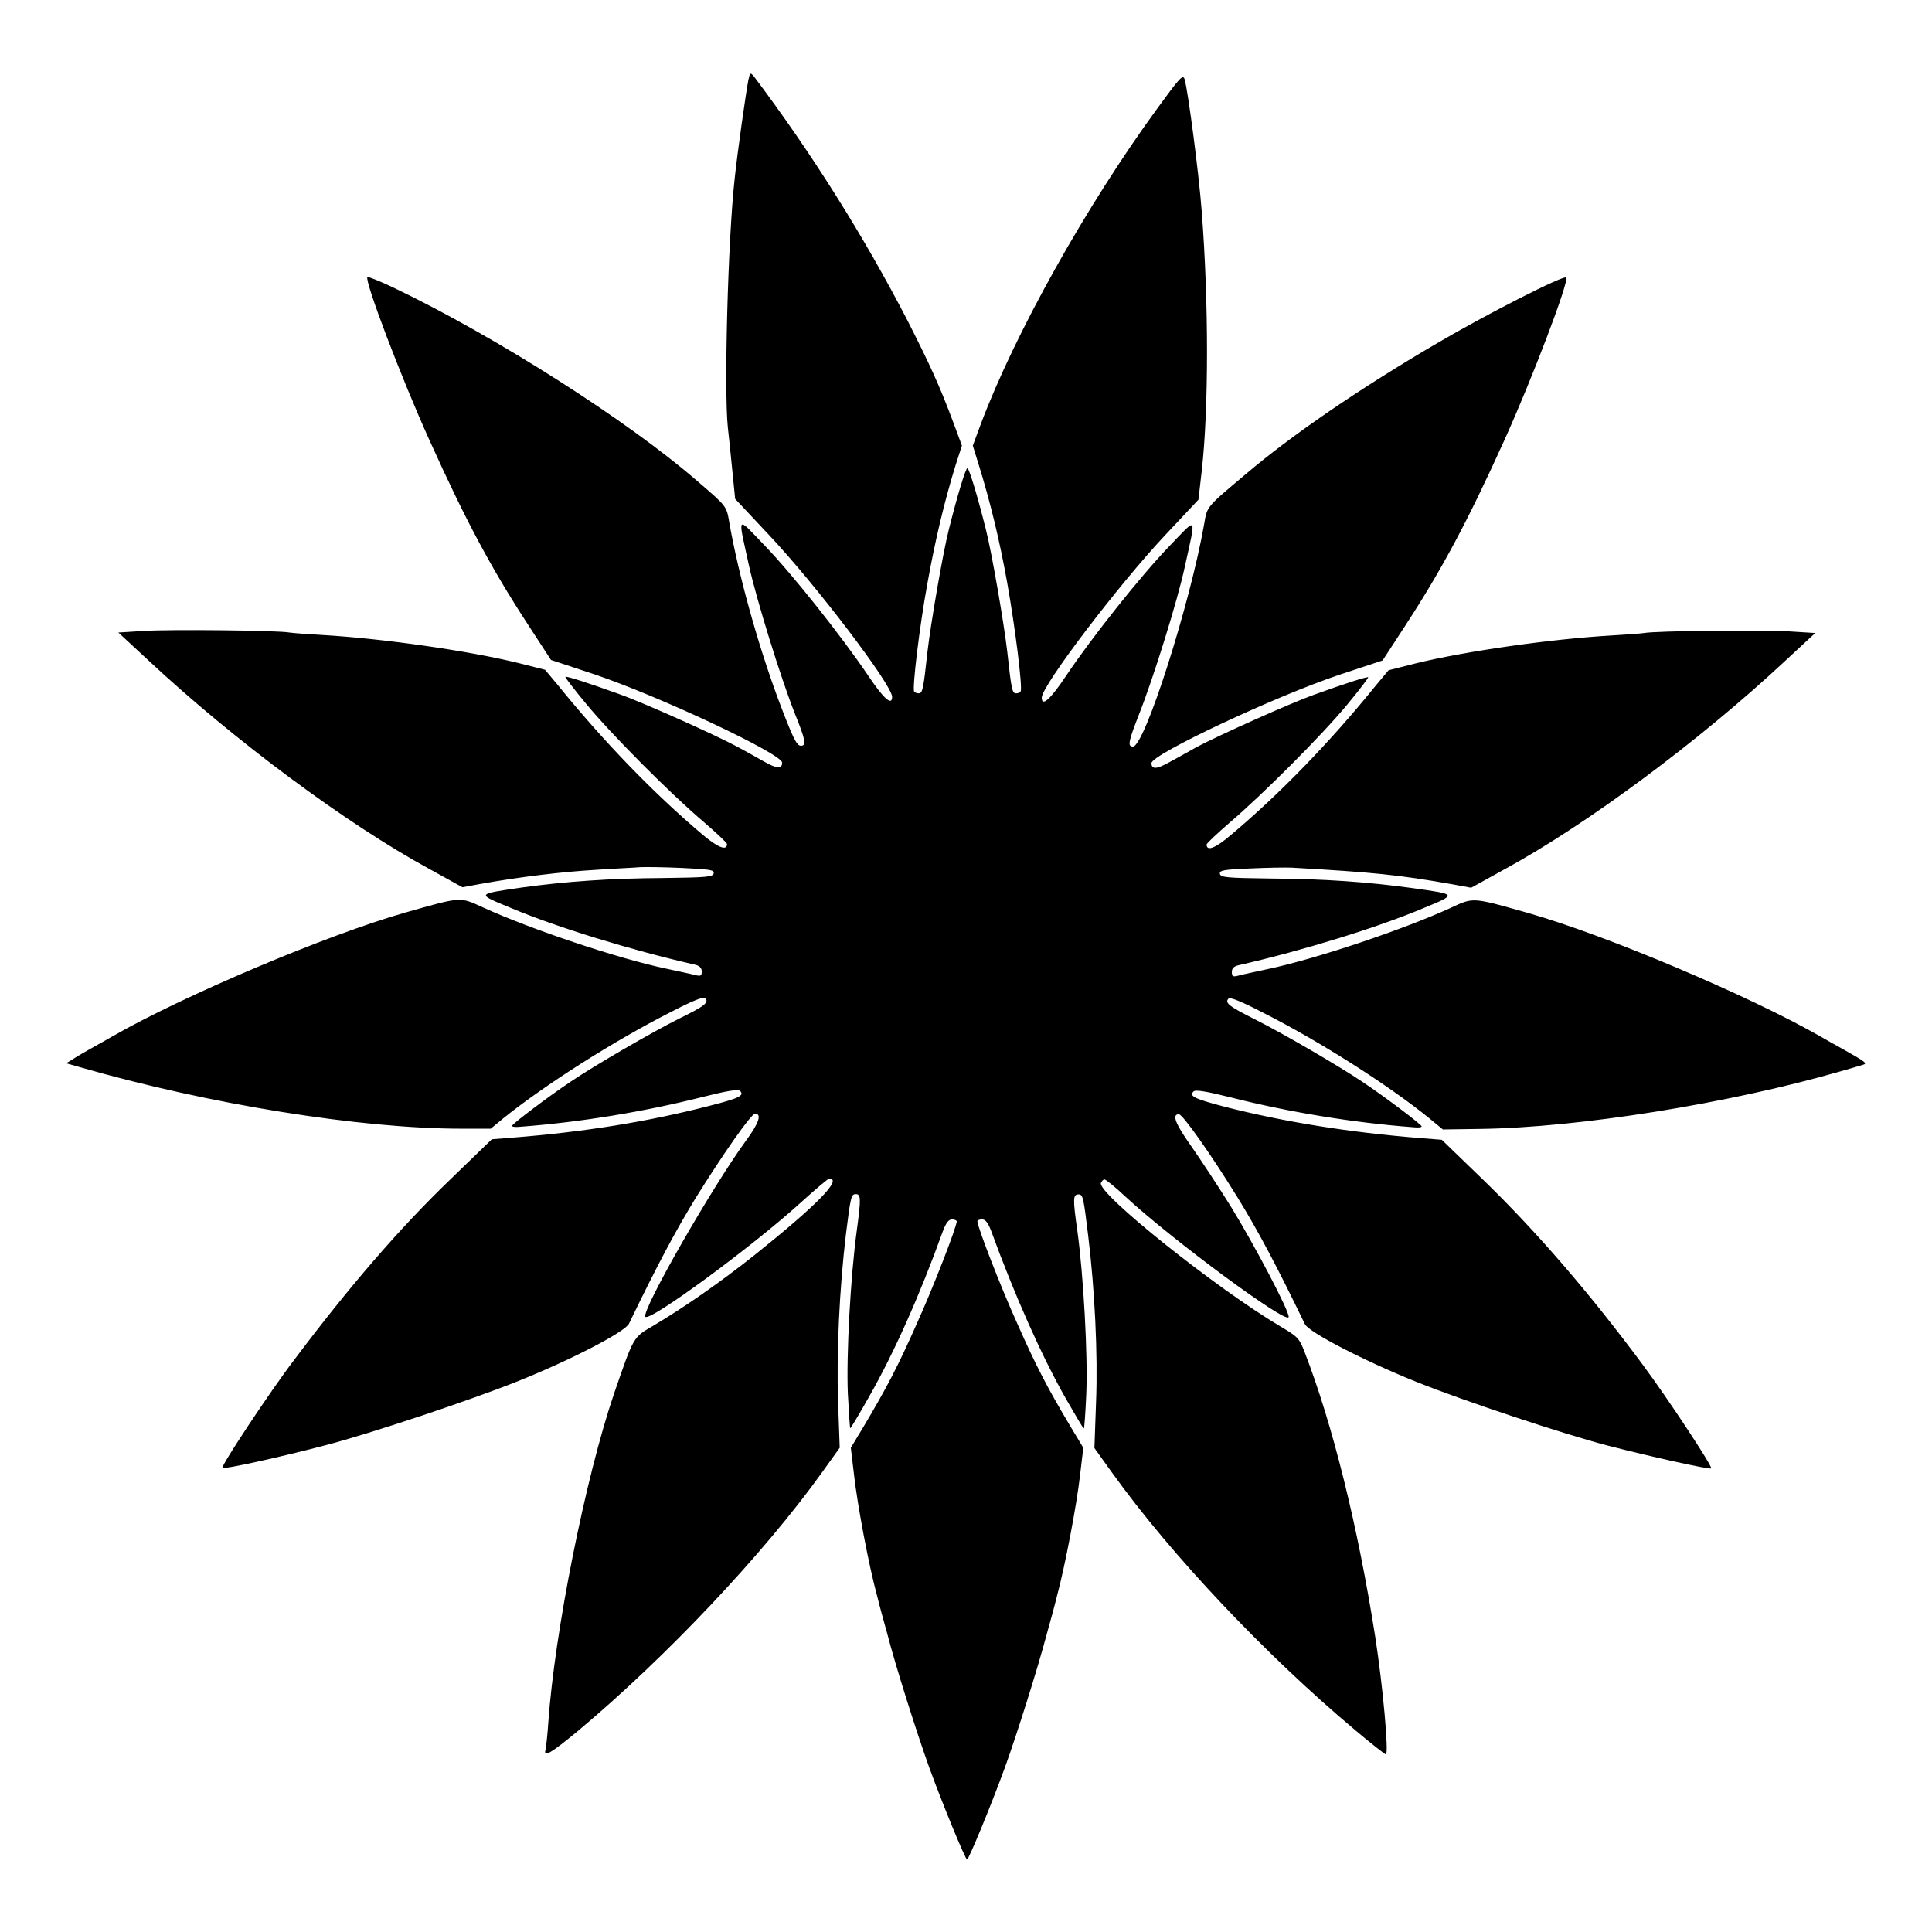 <?xml version="1.0" encoding="UTF-8"?>
<!-- Uploaded to: ICON Repo, www.svgrepo.com, Generator: ICON Repo Mixer Tools -->
<svg fill="#000000" width="800px" height="800px" version="1.1" viewBox="144 144 512 512" xmlns="http://www.w3.org/2000/svg">
 <path d="m342.35 165.08c-0.648 3.238-2.949 19.434-3.672 26.414-1.801 16.41-2.809 55.996-1.801 65.711 0.215 1.727 0.719 6.766 1.152 11.082l0.793 7.918 8.781 9.355c12.453 13.172 32.82 39.945 32.82 43.113 0 2.519-2.305 0.434-6.477-5.828-6.981-10.293-19.793-26.484-27.277-34.258-7.629-7.918-7.199-8.492-4.176 5.324 1.941 8.852 8.422 29.797 12.164 39.227 2.879 7.125 3.094 8.492 1.582 8.492-1.152 0-2.16-2.16-5.973-12.234-5.469-14.754-10.508-32.891-12.957-46.711-0.793-4.606-0.504-4.32-8.637-11.301-18.426-15.977-53.262-38.145-80.105-51.027-3.742-1.801-7.055-3.094-7.199-2.949-0.863 0.863 9.07 26.988 16.48 43.328 9.645 21.375 16.41 33.973 26.125 48.871l6.047 9.285 11.301 3.742c17.203 5.758 49.949 21.16 49.949 23.465 0 1.727-1.367 1.656-4.82-0.289-1.871-1.078-5.109-2.879-7.125-3.957-5.613-3.023-24.832-11.66-31.164-13.891-8.566-3.094-14.035-4.82-14.324-4.606-0.145 0.145 2.375 3.383 5.469 7.125 6.695 8.133 22.383 23.895 31.234 31.379 3.312 2.879 6.117 5.469 6.117 5.828 0 1.871-2.375 0.938-6.406-2.445-12.957-10.941-26.27-24.688-38.504-39.801l-3.312-3.957-7.125-1.801c-13.172-3.238-35.844-6.477-51.965-7.414-3.816-0.215-7.699-0.504-8.637-0.648-3.094-0.574-31.453-0.863-38.363-0.434l-6.981 0.434 7.918 7.34c22.816 21.305 52.613 43.398 74.418 55.273l8.852 4.894 4.68-0.863c10.797-1.941 21.879-3.238 30.516-3.742 5.109-0.359 10.438-0.574 11.949-0.719 1.441-0.07 6.477 0 11.156 0.215 7.34 0.359 8.492 0.504 8.277 1.441s-1.871 1.078-13.457 1.223c-14.035 0.07-25.98 0.938-37.426 2.519-12.164 1.801-12.09 1.582-2.734 5.469 11.805 4.965 31.523 11.082 48.652 14.969 1.223 0.289 1.801 0.863 1.801 1.801 0 1.223-0.289 1.297-1.801 0.938-1.078-0.289-4.535-1.008-7.844-1.727-12.594-2.664-35.625-10.363-48.367-16.195-6.117-2.809-5.543-2.879-20.512 1.367-20.727 5.902-58.656 21.953-77.516 32.746-1.441 0.863-3.957 2.231-5.613 3.168s-3.816 2.16-4.894 2.879l-1.871 1.152 3.527 1.008c34.188 9.859 74.418 16.336 101.27 16.336l7.707-0.004 3.312-2.734c11.082-8.926 29.438-20.586 44.336-28.141 5.688-2.949 8.707-4.176 9.141-3.742 1.152 1.152 0 2.086-6.91 5.469-7.055 3.527-22.094 12.234-28.719 16.699-5.902 3.957-15.547 11.227-15.547 11.73 0 0.215 1.008 0.359 2.16 0.215 16.336-1.223 33.395-4.102 48.438-7.918 6.621-1.656 9.355-2.086 9.859-1.582 1.223 1.223-0.215 1.941-8.133 3.957-16.195 4.176-33.035 6.91-52.18 8.422l-5.469 0.434-11.012 10.652c-13.676 13.172-26.848 28.5-41.457 47.934-6.262 8.203-19.359 27.996-18.93 28.5 0.434 0.434 15.762-2.949 27.492-6.047 11.875-3.094 38-11.805 50.598-16.84 13.891-5.543 28.574-13.098 29.652-15.332 7.484-15.473 12.379-24.688 17.777-33.469 7.125-11.445 14.609-22.168 15.617-22.168 1.871 0 1.078 2.445-2.375 7.125-9.07 12.453-27.422 44.48-26.703 46.637 0.574 1.871 28.355-18.496 41.383-30.371 3.742-3.383 7.055-6.191 7.34-6.191 3.672 0-3.168 6.981-19.719 20.223-9.141 7.269-18.57 13.82-26.918 18.785-5.324 3.094-5.109 2.734-10.363 17.992-7.559 22.168-15.762 63.266-17.418 87.16-0.215 3.238-0.574 6.477-0.719 7.125-0.648 2.231 1.223 1.152 8.637-4.965 23.465-19.648 49.156-46.926 64.559-68.375l4.75-6.621-0.434-12.234c-0.434-12.957 0.359-29.941 2.086-44.406 1.223-9.715 1.367-10.578 2.59-10.578 1.367 0 1.441 1.078 0.289 9.574-1.656 12.09-2.809 33.18-2.375 43.328 0.289 4.894 0.504 8.996 0.648 9.141 0.07 0.07 2.305-3.598 4.894-8.203 6.695-11.73 13.531-27.062 19.648-44.047 0.863-2.231 1.512-3.094 2.445-3.094 0.648 0 1.223 0.289 1.223 0.504 0 1.441-6.262 17.633-10.652 27.277-4.894 11.082-7.988 16.984-14.035 27.133l-3.383 5.613 0.863 7.269c0.863 7.699 3.887 23.969 6.117 32.027 0.648 2.664 1.871 7.125 2.664 9.934 2.305 8.926 7.844 26.344 11.156 35.555 3.672 10.078 9.574 24.328 10.004 24.328 0.434 0 6.332-14.25 10.004-24.328 3.312-9.141 8.781-26.559 11.156-35.555 0.793-2.809 2.016-7.269 2.664-9.934 2.16-7.988 5.254-24.328 6.117-32.027l0.863-7.269-3.383-5.613c-6.047-10.148-9.141-16.051-14.035-27.133-4.391-9.645-10.652-25.84-10.652-27.277 0-0.289 0.574-0.504 1.223-0.504 0.938 0 1.582 0.863 2.445 3.094 6.191 16.984 13.316 33.035 19.863 44.551 2.519 4.391 4.606 7.918 4.68 7.773 0.145-0.145 0.434-4.246 0.648-9.141 0.434-10.148-0.719-31.309-2.375-43.328-1.223-8.566-1.152-9.574 0.359-9.574 1.152 0 1.297 0.938 2.519 10.941 1.727 14.105 2.59 31.309 2.086 44.047l-0.434 12.234 4.75 6.621c15.547 21.664 40.594 48.223 64.559 68.301 4.102 3.453 7.699 6.262 7.918 6.262 0.863 0-0.793-18.211-2.809-31.164-4.606-29.363-11.301-56.355-18.785-75.645-1.367-3.527-1.871-3.957-6.262-6.551-17.129-10.148-48.727-35.41-47.645-38.074 0.215-0.434 0.574-0.938 0.938-0.938 0.359 0 2.949 2.086 5.688 4.68 12.594 11.586 42.535 33.684 43.113 31.812 0.434-1.152-9.141-19.289-15.258-29.223-3.312-5.324-8.062-12.523-10.578-16.121-4.176-5.902-5.184-8.422-3.238-8.422 1.008 0 8.566 10.723 15.617 22.168 5.398 8.781 10.293 17.992 17.777 33.469 1.078 2.16 15.691 9.715 29.652 15.332 12.594 5.039 38.723 13.746 50.598 16.84 11.445 2.949 27.062 6.406 27.422 6.047 0.434-0.434-11.516-18.57-18.211-27.566-14.105-19-28.141-35.266-42.176-48.871l-11.012-10.652-5.469-0.434c-19.074-1.512-36.418-4.32-52.18-8.348-7.918-2.086-9.43-2.809-8.133-4.031 0.504-0.504 3.238-0.07 9.859 1.582 15.043 3.816 32.102 6.695 48.508 7.918 1.152 0.145 2.086 0 2.086-0.215 0-0.504-9.645-7.773-15.547-11.73-6.621-4.461-21.664-13.172-28.719-16.699-6.91-3.453-7.988-4.391-6.91-5.469 0.434-0.434 3.453 0.793 9.141 3.742 14.969 7.559 33.609 19.434 44.336 28.215l3.312 2.734 9.934-0.145c26.055-0.359 65.711-6.695 95.438-15.258 2.59-0.719 5.184-1.512 5.902-1.727 1.297-0.359 1.008-0.648-5.543-4.32-1.656-0.938-4.176-2.305-5.613-3.168-18.855-10.797-56.785-26.848-77.516-32.746-14.969-4.246-14.465-4.176-20.512-1.367-12.738 5.828-35.77 13.531-48.367 16.195-3.238 0.719-6.766 1.441-7.773 1.727-1.582 0.434-1.871 0.289-1.871-0.938 0-0.938 0.504-1.512 1.871-1.801 17.059-3.887 36.777-10.004 48.582-14.969 9.355-3.887 9.5-3.742-2.734-5.469-11.445-1.582-23.391-2.445-37.426-2.519-11.586-0.145-13.242-0.289-13.457-1.223-0.215-0.938 0.938-1.152 7.918-1.441 4.535-0.215 9.5-0.289 11.156-0.215 21.449 1.223 28.215 1.871 42.824 4.461l4.68 0.863 8.852-4.894c21.809-11.875 51.605-33.973 74.418-55.273l7.918-7.34-6.981-0.434c-6.91-0.434-35.266-0.145-38.363 0.434-0.938 0.145-4.75 0.434-8.637 0.648-16.121 0.938-38.793 4.176-51.965 7.414l-7.125 1.801-3.312 3.957c-12.09 14.969-25.477 28.789-38.504 39.73-4.031 3.453-6.406 4.391-6.406 2.519 0-0.359 2.809-2.949 6.117-5.828 8.781-7.484 24.543-23.246 31.234-31.379 3.094-3.742 5.613-7.055 5.469-7.125-0.289-0.215-5.758 1.512-14.324 4.606-6.262 2.231-25.477 10.867-31.164 13.891-2.016 1.152-5.254 2.949-7.125 3.957-3.453 1.941-4.82 2.016-4.82 0.289 0-2.305 32.746-17.707 49.949-23.465l11.301-3.742 6.047-9.285c9.645-14.828 16.41-27.422 26.125-48.871 7.414-16.336 17.344-42.465 16.48-43.328-0.719-0.648-20.871 9.574-34.332 17.488-20.297 11.875-38.504 24.328-50.668 34.691-10.438 8.781-10.148 8.422-10.941 13.172-3.672 20.945-15.762 58.945-18.855 58.945-1.512 0-1.223-1.297 1.582-8.492 3.742-9.43 10.293-30.371 12.164-39.227 3.023-13.82 3.453-13.242-4.176-5.324-7.484 7.773-20.367 23.969-27.277 34.258-4.176 6.262-6.477 8.348-6.477 5.828 0-3.168 20.367-29.941 32.746-43.113l8.781-9.355 0.863-7.559c1.871-16.41 1.871-44.91 0-68.879-0.719-9.859-3.672-32.242-4.535-34.98-0.434-1.367-1.223-0.504-7.199 7.699-18.84 25.781-37.77 59.68-46.766 83.574l-2.16 5.828 1.582 5.109c2.949 9.5 5.469 19.648 7.559 31.379 2.086 11.73 4.102 27.781 3.527 28.645-0.145 0.359-0.648 0.504-1.223 0.504-1.008 0-1.223-1.008-2.305-10.941-0.863-7.559-4.176-26.703-5.688-32.531-2.305-9.211-4.461-16.195-4.894-16.195-0.434 0-2.59 6.981-4.894 16.195-1.512 5.828-4.82 24.973-5.688 32.531-1.078 9.934-1.297 10.941-2.305 10.941-0.504 0-1.078-0.215-1.223-0.504-0.504-0.863 1.367-16.914 3.527-28.645 2.086-11.66 4.535-21.809 7.484-31.379l1.656-5.109-2.16-5.828c-3.816-10.219-6.262-15.473-12.09-26.988-11.66-22.598-25.621-44.766-40.738-64.848-1.074-1.297-1.145-1.297-1.578 0.645z"/>
</svg>